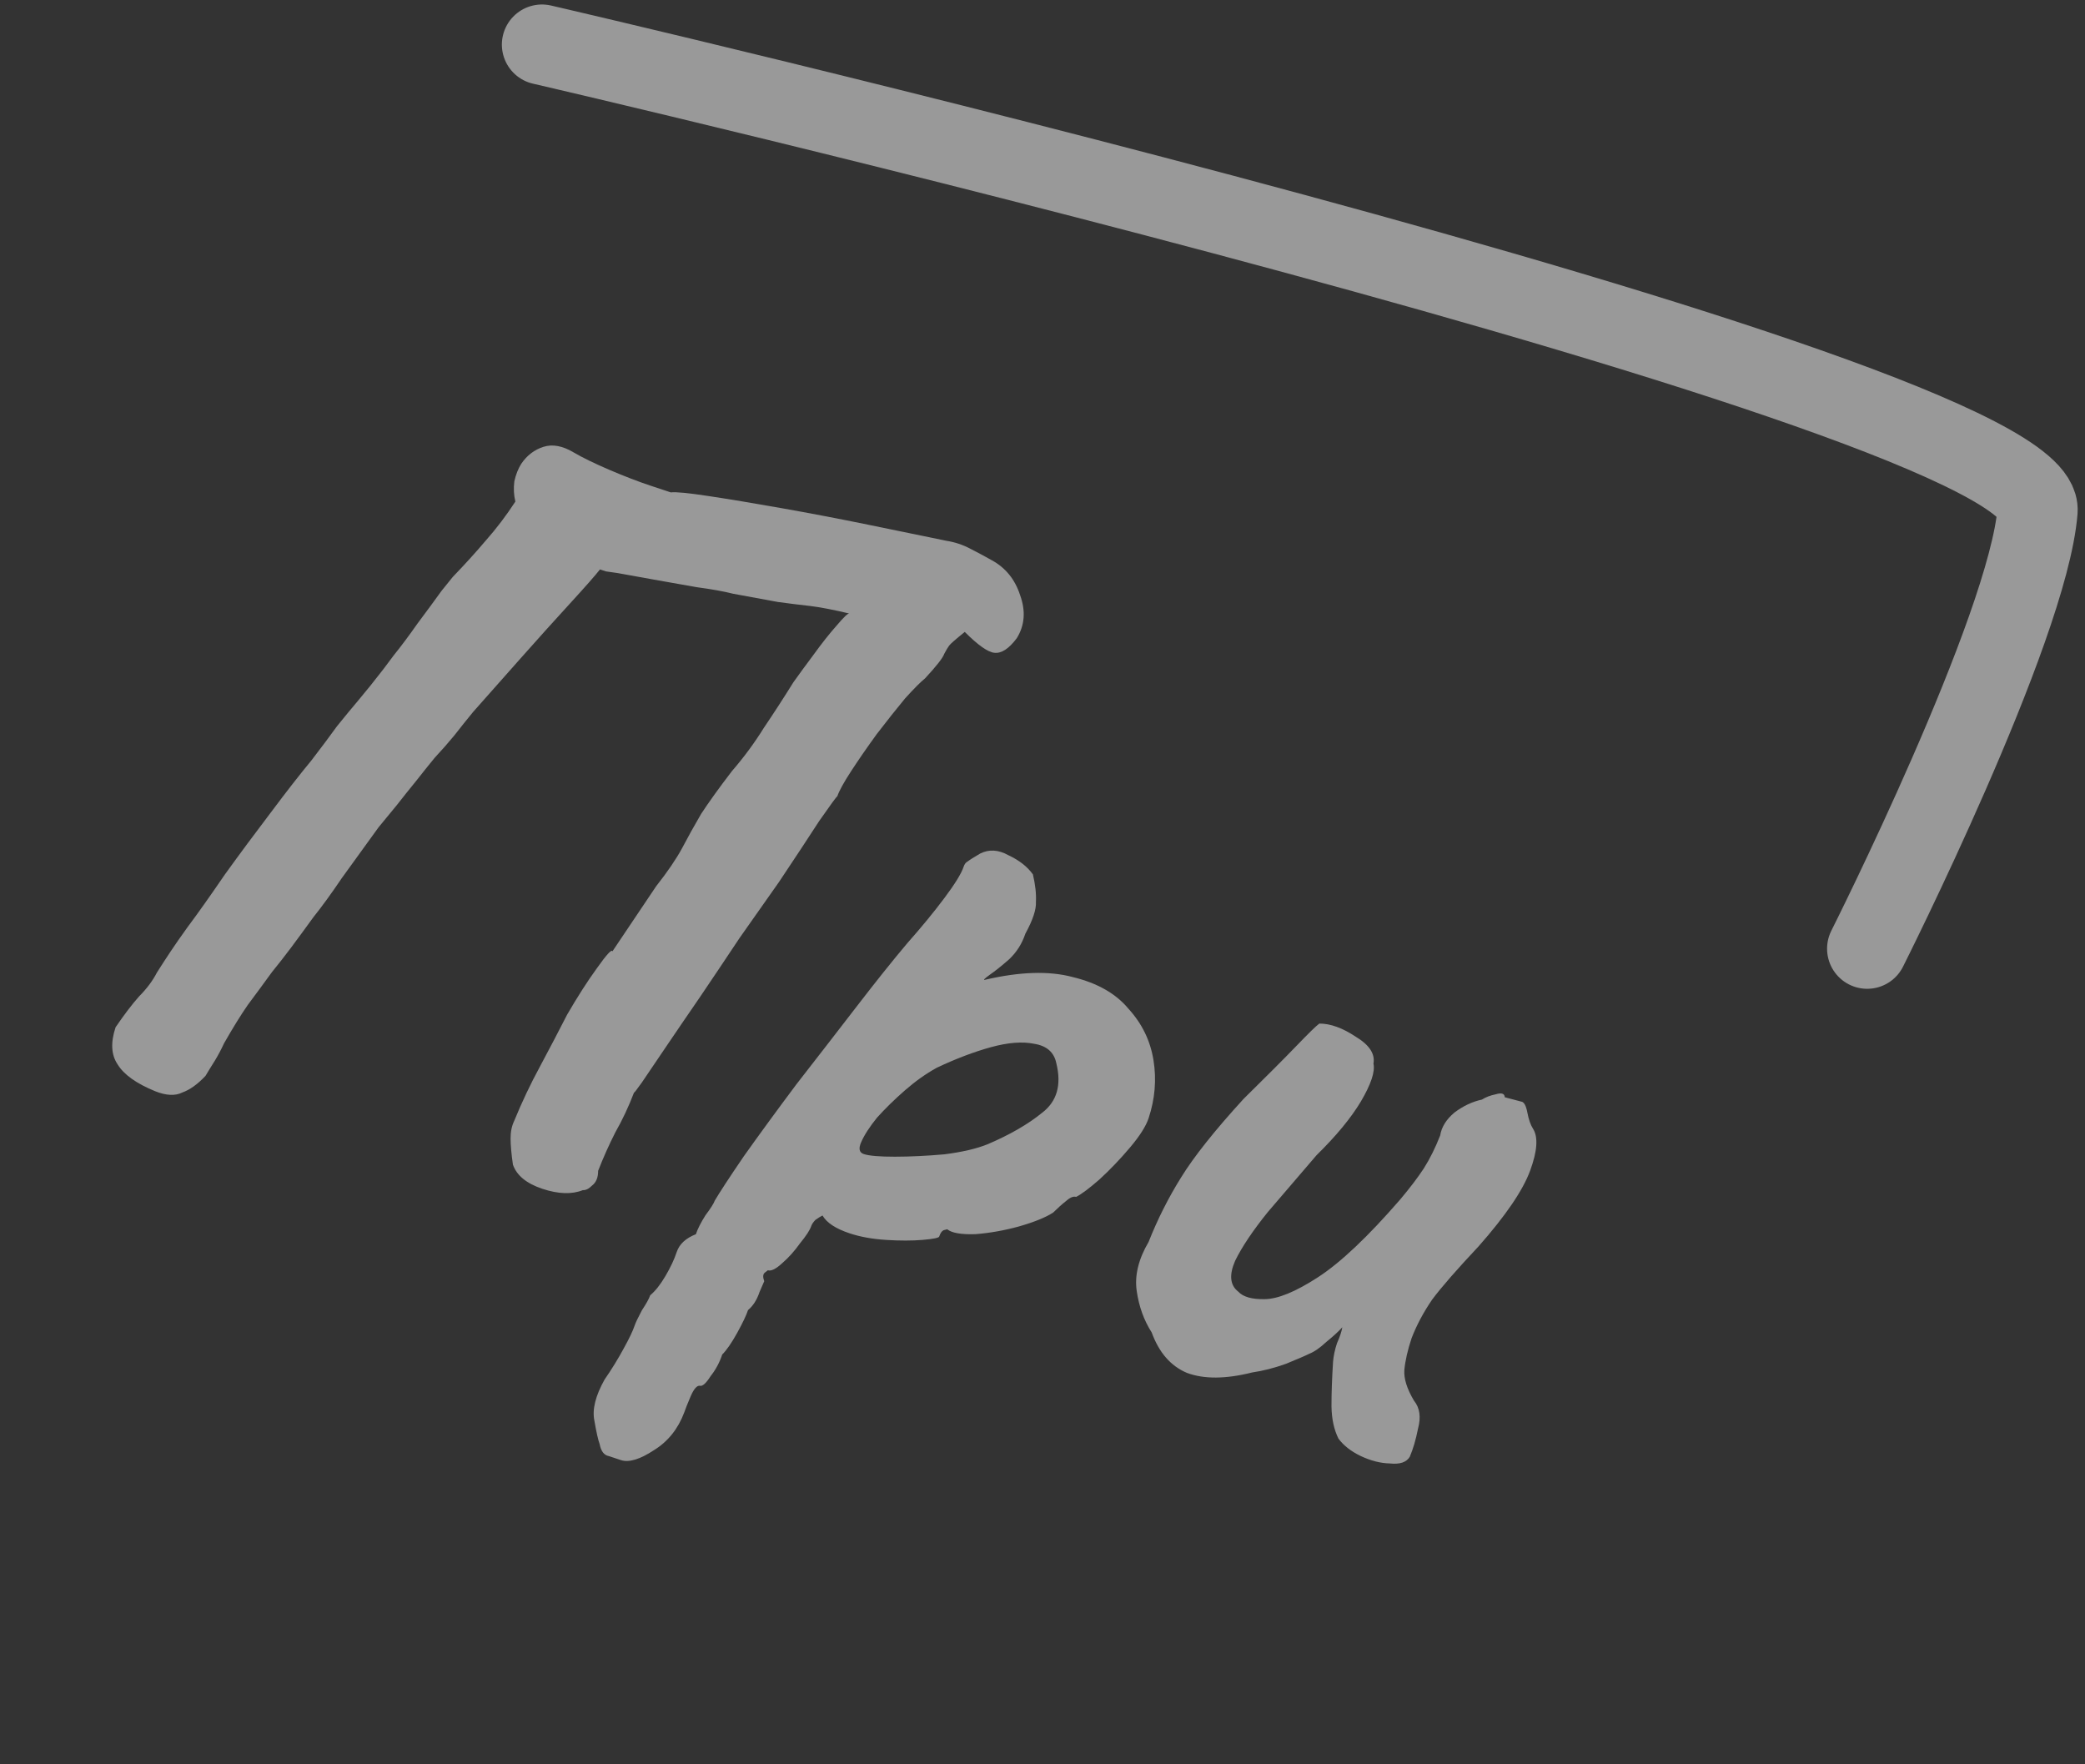 <?xml version="1.0" encoding="UTF-8"?> <svg xmlns="http://www.w3.org/2000/svg" width="78" height="66" viewBox="0 0 78 66" fill="none"><rect x="0" y="0" width="78" height="66" fill="#333333" stroke="none"/><path d="M5.803 40.82C5.099 40.532 4.632 40.197 4.4 39.817C4.16 39.462 4.134 38.999 4.324 38.428C4.645 37.957 4.938 37.572 5.203 37.274C5.492 36.984 5.714 36.686 5.871 36.38C6.044 36.107 6.214 35.846 6.379 35.598C6.544 35.35 6.754 35.047 7.01 34.692C7.406 34.162 7.872 33.504 8.409 32.718C8.97 31.94 9.544 31.166 10.13 30.396C10.724 29.602 11.227 28.956 11.64 28.459C12.028 27.954 12.35 27.524 12.606 27.168C12.886 26.821 13.163 26.485 13.435 26.163C13.708 25.84 14.013 25.459 14.352 25.02C14.352 25.02 14.476 24.855 14.723 24.524C15.004 24.176 15.301 23.779 15.614 23.332C15.961 22.868 16.262 22.459 16.518 22.103C16.799 21.755 16.939 21.581 16.939 21.581C17.402 21.101 17.814 20.646 18.178 20.215C18.574 19.768 18.941 19.284 19.28 18.763C19.221 18.523 19.209 18.271 19.241 18.006C19.299 17.75 19.385 17.531 19.501 17.349C19.715 17.034 19.992 16.823 20.331 16.715C20.67 16.607 21.046 16.677 21.46 16.924C21.783 17.114 22.221 17.328 22.776 17.567C23.355 17.815 23.88 18.017 24.351 18.173C24.848 18.338 25.096 18.42 25.096 18.42C25.27 18.395 25.737 18.44 26.498 18.555C27.258 18.669 28.172 18.821 29.239 19.01C30.306 19.199 31.381 19.404 32.465 19.626C33.573 19.856 34.553 20.057 35.405 20.23C35.719 20.279 36.017 20.378 36.298 20.526C36.604 20.683 36.873 20.827 37.105 20.959C37.618 21.239 37.97 21.673 38.161 22.26C38.377 22.855 38.336 23.392 38.039 23.872C37.742 24.27 37.461 24.452 37.196 24.419C36.956 24.395 36.588 24.135 36.092 23.639C35.753 23.913 35.559 24.082 35.509 24.149C35.46 24.215 35.398 24.318 35.324 24.459C35.274 24.608 35.035 24.914 34.605 25.378C34.457 25.494 34.209 25.742 33.862 26.123C33.54 26.512 33.185 26.959 32.797 27.464C32.443 27.952 32.125 28.411 31.844 28.842C31.564 29.272 31.391 29.587 31.325 29.785C31.292 29.802 31.065 30.112 30.644 30.716C30.248 31.328 29.748 32.086 29.146 32.988C28.676 33.658 28.181 34.362 27.661 35.098C27.166 35.843 26.675 36.575 26.188 37.295C25.709 37.991 25.28 38.62 24.9 39.182C24.521 39.745 24.224 40.184 24.009 40.498C23.803 40.788 23.708 40.908 23.724 40.858C23.518 41.396 23.283 41.897 23.019 42.36C22.78 42.831 22.566 43.311 22.376 43.799C22.377 44.047 22.303 44.229 22.154 44.345C22.03 44.47 21.914 44.528 21.807 44.52C21.394 44.685 20.889 44.669 20.294 44.472C19.698 44.274 19.33 43.973 19.189 43.568C19.13 43.163 19.101 42.836 19.101 42.588C19.1 42.34 19.145 42.121 19.236 41.931C19.524 41.228 19.846 40.549 20.201 39.895C20.564 39.217 20.902 38.572 21.215 37.959C21.603 37.289 21.974 36.71 22.329 36.221C22.692 35.708 22.886 35.497 22.911 35.588L24.545 33.155C24.974 32.609 25.296 32.137 25.511 31.74C25.733 31.318 25.972 30.888 26.228 30.449C26.509 30.019 26.892 29.485 27.38 28.848C27.825 28.334 28.226 27.792 28.58 27.221C28.96 26.659 29.327 26.092 29.682 25.521C29.888 25.231 30.14 24.888 30.437 24.49C30.742 24.068 31.027 23.708 31.291 23.41C31.564 23.087 31.725 22.934 31.774 22.951C31.187 22.811 30.695 22.716 30.298 22.667C29.926 22.627 29.529 22.577 29.107 22.52C28.719 22.446 28.16 22.344 27.433 22.212C27.077 22.122 26.622 22.04 26.068 21.966C25.547 21.876 25.014 21.781 24.468 21.683C23.922 21.584 23.467 21.502 23.103 21.437C22.946 21.412 22.801 21.392 22.669 21.375C22.57 21.342 22.495 21.318 22.446 21.301C22.256 21.541 21.88 21.968 21.319 22.58C20.757 23.193 20.146 23.872 19.486 24.616C18.825 25.362 18.231 26.032 17.703 26.628C17.471 26.91 17.236 27.203 16.997 27.51C16.766 27.791 16.522 28.068 16.266 28.342C16.035 28.623 15.8 28.917 15.56 29.223C15.329 29.505 15.094 29.798 14.855 30.105C14.623 30.386 14.392 30.668 14.161 30.949C13.649 31.661 13.191 32.294 12.787 32.848C12.407 33.411 12.053 33.899 11.722 34.313C11.417 34.735 11.14 35.112 10.893 35.443C10.645 35.774 10.406 36.08 10.175 36.362C9.869 36.784 9.568 37.194 9.271 37.591C9.007 37.971 8.71 38.452 8.38 39.031C8.281 39.246 8.17 39.457 8.046 39.664C7.93 39.846 7.811 40.04 7.687 40.247C7.39 40.562 7.101 40.769 6.82 40.868C6.555 41.001 6.216 40.985 5.803 40.82Z" fill="white" fill-opacity="0.5"></path><path d="M23.229 54.62C23.129 54.587 22.98 54.537 22.782 54.471C22.6 54.439 22.484 54.29 22.434 54.025C22.376 53.868 22.309 53.571 22.234 53.133C22.151 52.719 22.279 52.211 22.617 51.607C22.881 51.226 23.12 50.837 23.335 50.44C23.541 50.068 23.677 49.782 23.743 49.584C23.776 49.484 23.866 49.294 24.015 49.013C24.18 48.764 24.283 48.578 24.324 48.454C24.514 48.297 24.704 48.057 24.894 47.734C25.084 47.411 25.224 47.114 25.314 46.84C25.413 46.543 25.652 46.319 26.033 46.17C26.099 45.971 26.218 45.736 26.391 45.462C26.59 45.197 26.705 45.016 26.738 44.916C26.928 44.593 27.291 44.039 27.827 43.253C28.397 42.45 29.053 41.552 29.796 40.559C30.563 39.574 31.31 38.61 32.037 37.666C32.763 36.722 33.398 35.928 33.943 35.282C34.472 34.686 34.934 34.123 35.33 33.594C35.726 33.064 35.966 32.675 36.048 32.427C36.081 32.328 36.13 32.261 36.197 32.228C36.271 32.17 36.428 32.071 36.667 31.93C36.998 31.764 37.349 31.784 37.722 31.991C38.127 32.18 38.433 32.419 38.641 32.709C38.732 33.097 38.77 33.44 38.754 33.738C38.77 34.019 38.639 34.416 38.358 34.929C38.235 35.301 38.032 35.62 37.752 35.885C37.479 36.125 37.236 36.32 37.021 36.469C36.839 36.601 36.777 36.663 36.835 36.655C38.149 36.347 39.249 36.313 40.134 36.551C41.052 36.773 41.747 37.169 42.219 37.739C42.724 38.293 43.035 38.933 43.152 39.66C43.269 40.388 43.208 41.111 42.969 41.831C42.87 42.129 42.639 42.493 42.276 42.923C41.912 43.354 41.533 43.751 41.136 44.116C40.748 44.455 40.455 44.675 40.257 44.774C40.157 44.741 40.029 44.795 39.872 44.936C39.724 45.052 39.567 45.193 39.401 45.358C39.121 45.541 38.691 45.715 38.112 45.881C37.567 46.03 37.025 46.126 36.488 46.168C35.959 46.185 35.607 46.124 35.434 45.984C35.434 45.984 35.388 45.996 35.297 46.021C35.231 46.054 35.177 46.133 35.136 46.257C35.12 46.306 34.913 46.348 34.516 46.382C34.12 46.415 33.665 46.416 33.152 46.383C32.639 46.351 32.184 46.269 31.787 46.137C31.266 45.964 30.927 45.742 30.77 45.469C30.703 45.502 30.617 45.556 30.509 45.63C30.427 45.713 30.373 45.792 30.348 45.866C30.299 46.015 30.159 46.23 29.927 46.512C29.721 46.801 29.502 47.046 29.271 47.245C29.032 47.468 28.85 47.559 28.726 47.518C28.726 47.518 28.689 47.547 28.614 47.605C28.54 47.663 28.532 47.77 28.59 47.928C28.59 47.928 28.532 48.06 28.417 48.325C28.318 48.622 28.174 48.85 27.984 49.007C27.918 49.206 27.782 49.491 27.576 49.864C27.369 50.236 27.184 50.505 27.018 50.671C26.92 50.968 26.775 51.237 26.585 51.477C26.412 51.75 26.276 51.87 26.177 51.838C26.069 51.829 25.958 51.958 25.842 52.222C25.719 52.512 25.636 52.719 25.595 52.843C25.364 53.455 24.989 53.923 24.468 54.246C23.94 54.594 23.526 54.718 23.229 54.62ZM32.317 43.172C32.515 43.238 32.904 43.271 33.483 43.27C34.062 43.269 34.678 43.239 35.331 43.181C35.992 43.097 36.529 42.972 36.942 42.806C37.777 42.45 38.459 42.056 38.987 41.626C39.541 41.203 39.718 40.587 39.518 39.777C39.435 39.364 39.158 39.12 38.686 39.046C38.248 38.956 37.71 38.998 37.074 39.172C36.438 39.347 35.76 39.604 35.041 39.944C34.636 40.168 34.24 40.45 33.852 40.789C33.463 41.129 33.117 41.468 32.811 41.807C32.53 42.155 32.332 42.461 32.217 42.726C32.11 42.966 32.143 43.115 32.317 43.172Z" fill="white" fill-opacity="0.5"></path><path d="M50.073 53.817C49.907 53.486 49.819 53.086 49.811 52.614C49.81 52.118 49.83 51.56 49.87 50.94C49.887 50.725 49.936 50.493 50.018 50.245C50.126 50.005 50.191 49.807 50.216 49.65C50.084 49.798 49.886 49.981 49.621 50.196C49.382 50.419 49.167 50.569 48.977 50.643C48.845 50.71 48.556 50.834 48.109 51.017C47.671 51.174 47.25 51.282 46.845 51.341C45.853 51.59 45.038 51.595 44.401 51.356C43.797 51.101 43.359 50.597 43.085 49.845C42.795 49.391 42.608 48.874 42.525 48.295C42.441 47.717 42.589 47.105 42.969 46.459C43.306 45.607 43.711 44.805 44.181 44.052C44.659 43.274 45.439 42.293 46.521 41.109C47.38 40.264 48.04 39.602 48.503 39.122C48.965 38.642 49.25 38.364 49.357 38.29C49.771 38.289 50.226 38.454 50.722 38.784C51.227 39.089 51.447 39.424 51.381 39.788C51.448 40.086 51.291 40.557 50.912 41.202C50.54 41.823 49.987 42.493 49.252 43.214C48.625 43.942 48.018 44.65 47.432 45.337C46.871 46.032 46.462 46.641 46.207 47.162C45.976 47.691 46.014 48.076 46.32 48.315C46.502 48.513 46.829 48.608 47.3 48.599C47.796 48.599 48.465 48.325 49.308 47.778C50.151 47.231 51.175 46.262 52.38 44.872C52.743 44.441 53.036 44.056 53.259 43.717C53.49 43.353 53.696 42.939 53.877 42.476C53.927 42.162 54.104 41.876 54.41 41.619C54.74 41.371 55.083 41.209 55.438 41.134C55.579 41.043 55.752 40.977 55.959 40.935C56.174 40.869 56.286 40.906 56.294 41.046L56.902 41.207C57.01 41.215 57.088 41.351 57.138 41.616C57.188 41.88 57.259 42.083 57.35 42.223C57.549 42.537 57.512 43.062 57.24 43.798C56.968 44.535 56.325 45.478 55.309 46.629C54.5 47.49 53.922 48.152 53.576 48.616C53.254 49.087 52.998 49.567 52.809 50.055C52.66 50.502 52.57 50.899 52.537 51.246C52.513 51.569 52.633 51.953 52.899 52.399C53.114 52.664 53.164 53.011 53.049 53.441C52.967 53.854 52.864 54.206 52.74 54.495C52.616 54.702 52.368 54.785 51.996 54.745C51.641 54.737 51.273 54.642 50.892 54.461C50.536 54.288 50.263 54.073 50.073 53.817Z" fill="white" fill-opacity="0.5"></path><path d="M20.275 1.668C20.275 1.668 76.582 14.686 76.225 19.111C75.868 23.536 69.851 35.489 69.851 35.489" stroke="white" stroke-opacity="0.5" stroke-width="3" stroke-linecap="round"></path></svg> 